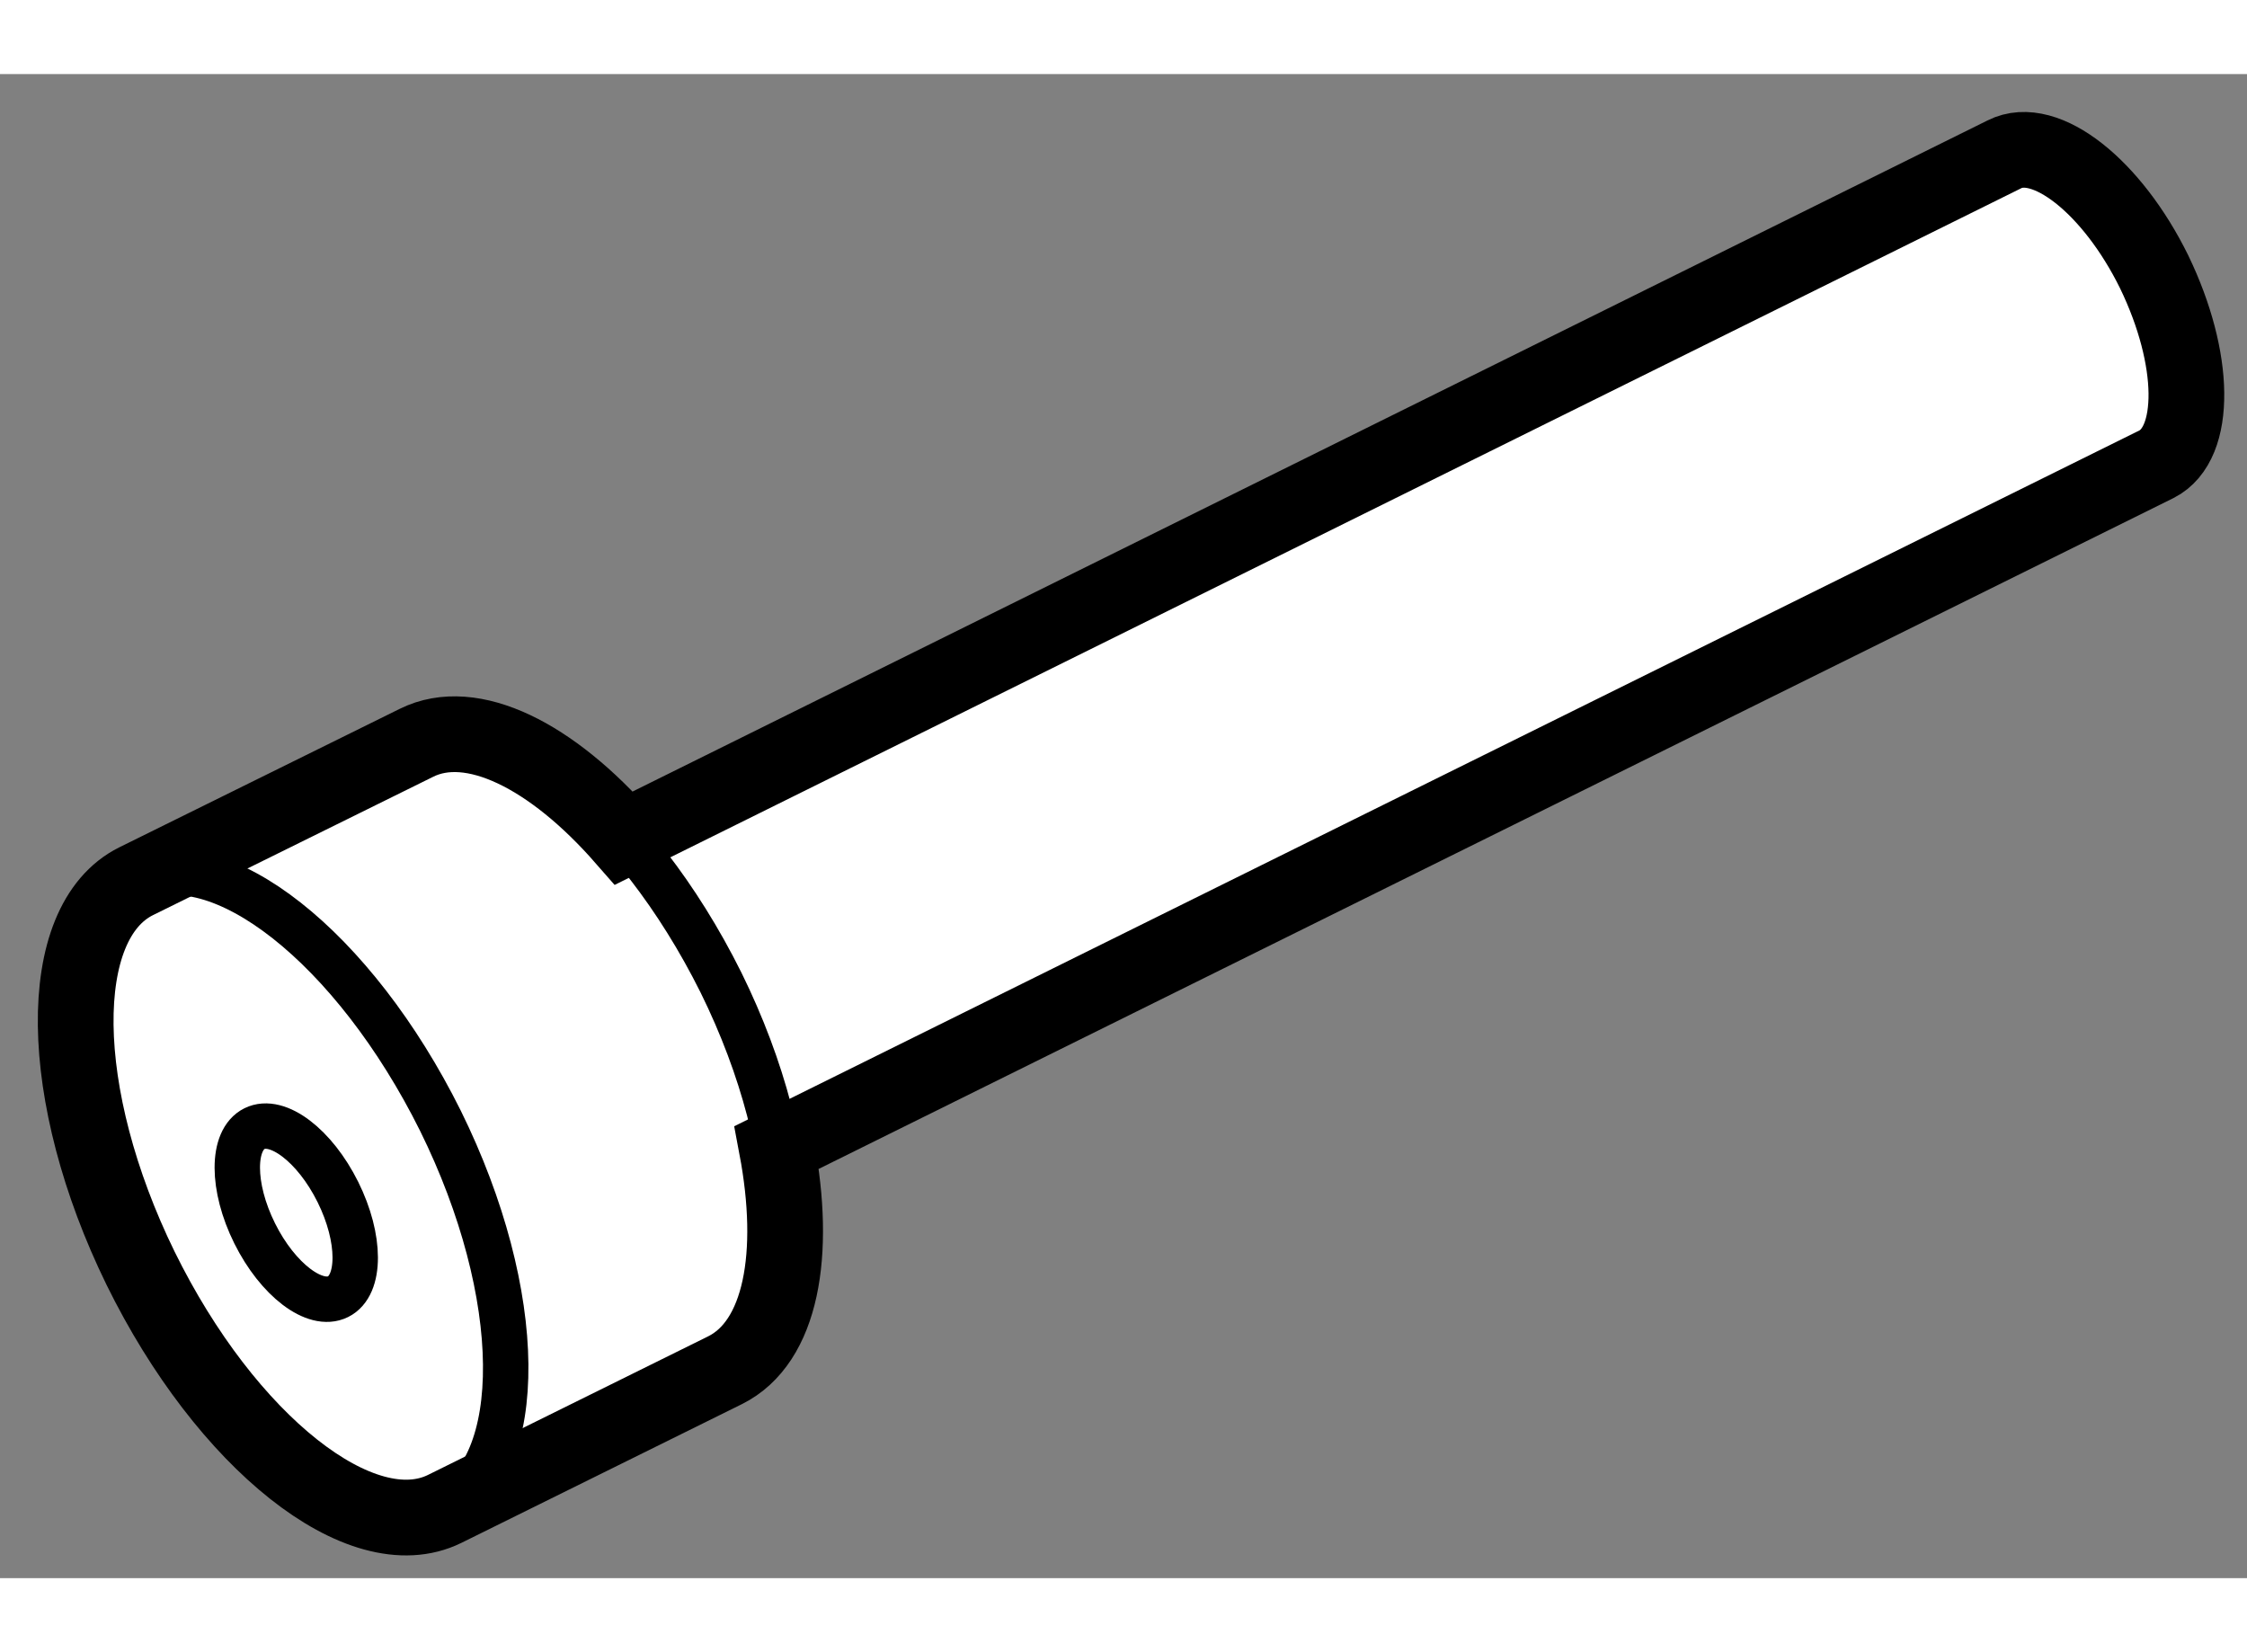 <?xml version="1.0" encoding="utf-8"?>
<!-- Generator: Adobe Illustrator 15.1.0, SVG Export Plug-In . SVG Version: 6.00 Build 0)  -->
<!DOCTYPE svg PUBLIC "-//W3C//DTD SVG 1.1//EN" "http://www.w3.org/Graphics/SVG/1.1/DTD/svg11.dtd">
<svg version="1.1" xmlns="http://www.w3.org/2000/svg" xmlns:xlink="http://www.w3.org/1999/xlink" x="0px" y="0px" width="244.8px"
	 height="180px" viewBox="104.247 159.073 14.838 9.932" enable-background="new 0 0 244.8 180" xml:space="preserve">
	
<rect x="104.247" y="159.073" width="14.838" height="9.932" fill="#808080" stroke="none"/>
	
<g><path fill="#FFFFFF" stroke="#000000" stroke-width="0.5" d="M117.483,159.603l-9.116,4.515c-0.476-0.544-1.004-0.811-1.37-0.629
					l-1.851,0.914c-0.545,0.271-0.529,1.414,0.029,2.555c0.565,1.15,1.46,1.859,2.008,1.59l1.852-0.916
					c0.372-0.185,0.474-0.767,0.341-1.471l9.112-4.512c0.268-0.137,0.262-0.695-0.016-1.27
					C118.195,159.816,117.753,159.466,117.483,159.603z"></path><path fill="none" stroke="#000000" stroke-width="0.3" d="M105.146,164.402c0.542-0.271,1.44,0.438,2.009,1.582
					c0.566,1.146,0.575,2.291,0.028,2.563"></path><path fill="none" stroke="#000000" stroke-width="0.3" d="M106.997,163.488c0.543-0.27,1.44,0.438,2.011,1.584
					c0.562,1.139,0.57,2.288,0.027,2.559"></path><ellipse transform="matrix(-0.445 -0.895 0.895 -0.445 4.46 335.759)" fill="none" stroke="#000000" stroke-width="0.3" cx="106.23" cy="166.498" rx="0.62" ry="0.307"></ellipse></g>


</svg>